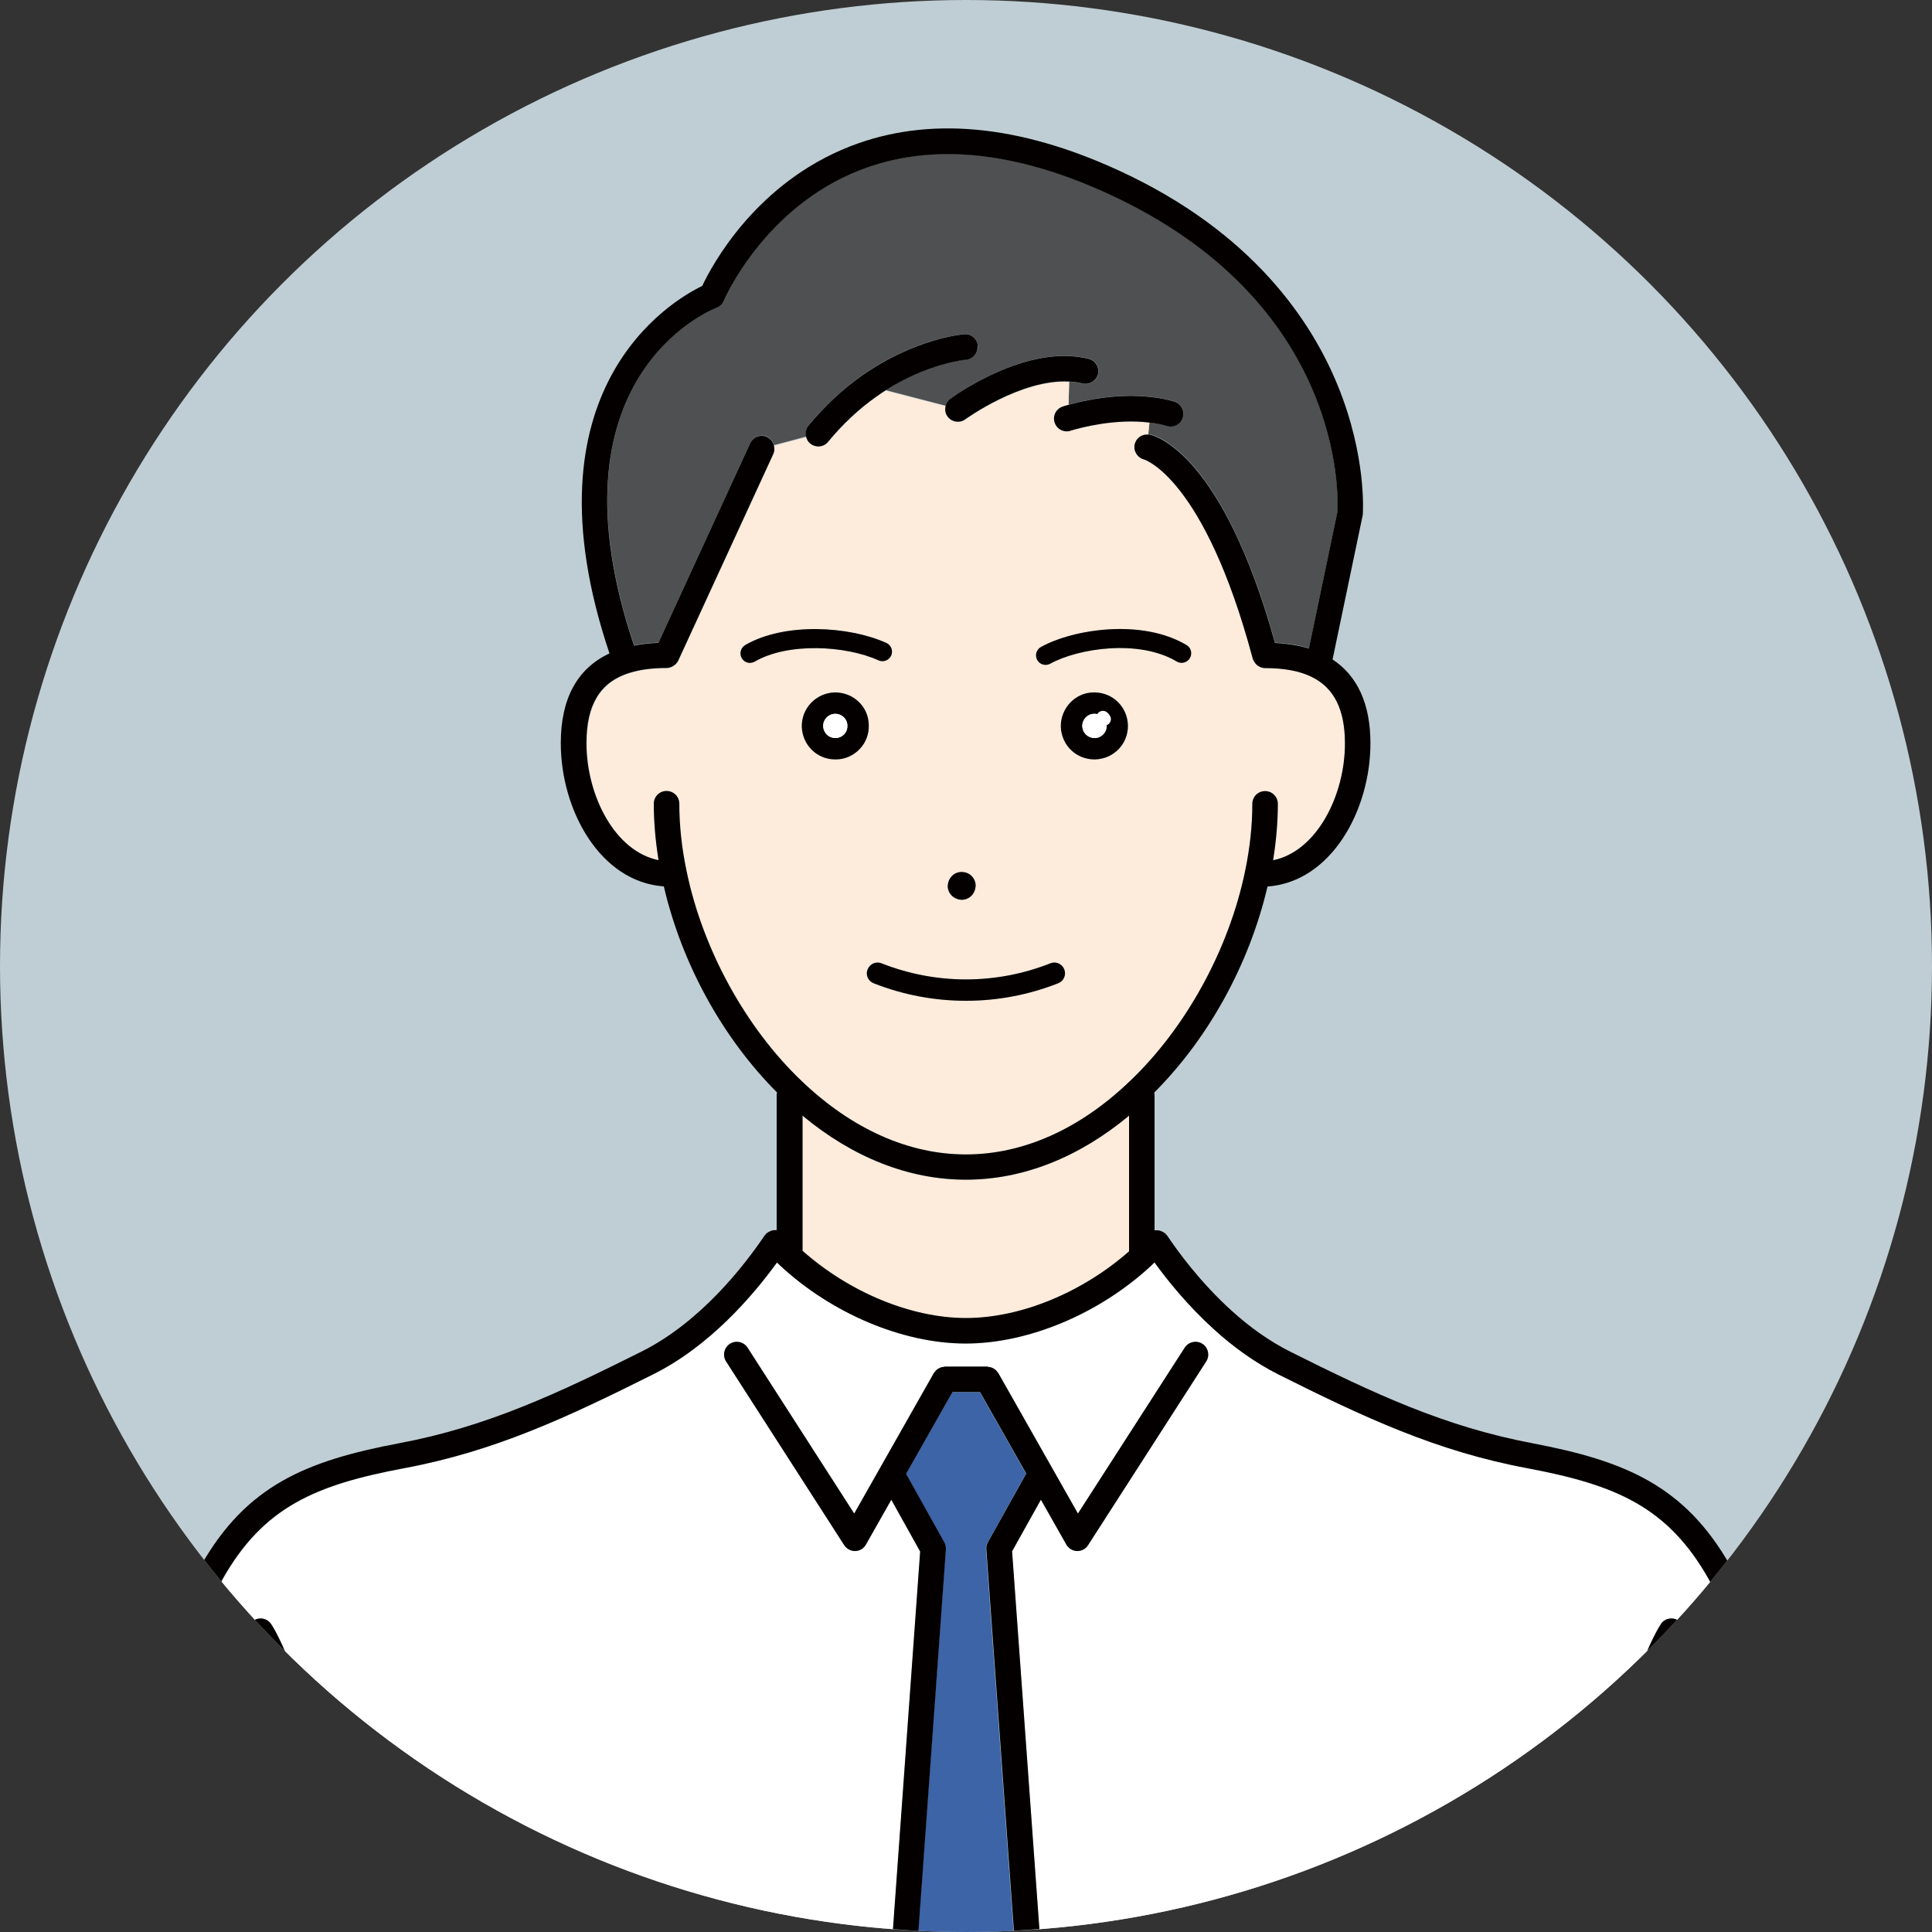 <?xml version="1.0" encoding="UTF-8"?>
<svg xmlns="http://www.w3.org/2000/svg" xmlns:xlink="http://www.w3.org/1999/xlink" id="_レイヤー_2" data-name="レイヤー 2" viewBox="0 0 150 150">
  <rect x="0" y="0" width="150" height="150" fill="#333333" stroke="none"/>
  <defs>
    <style>
      .cls-1 {
        fill: #3c64a7;
      }

      .cls-2 {
        fill: #040000;
      }

      .cls-3 {
        fill: #bfced4;
      }

      .cls-4 {
        fill: #fff;
      }

      .cls-5, .cls-6 {
        fill: none;
      }

      .cls-6 {
        stroke: #fff;
        stroke-linecap: round;
        stroke-linejoin: round;
      }

      .cls-7 {
        clip-path: url(#clippath);
      }

      .cls-8 {
        fill: #4f5051;
      }

      .cls-9 {
        fill: #fdebdb;
      }
    </style>
    <clipPath id="clippath">
      <circle class="cls-5" cx="75" cy="75" r="75"></circle>
    </clipPath>
  </defs>
  <g id="_40代男性_2" data-name="40代男性 2">
    <circle class="cls-3" cx="75" cy="75" r="75"></circle>
    <g class="cls-7">
      <g>
        <path class="cls-4" d="M118.61,114c-7.05-1.32-12.7-3.96-19.35-7.29-1.72-.86-3.39-2.04-4.98-3.49-2.03-1.83-3.61-3.8-4.62-5.2-.08.08-.15.16-.24.24-4.02,3.74-9.54,6.06-14.42,6.06s-10.41-2.33-14.43-6.08c-.07-.07-.15-.14-.22-.21-1.91,2.63-5.24,6.5-9.61,8.68-6.66,3.33-12.31,5.98-19.34,7.29-6.86,1.29-10.93,2.99-14.12,8.66-.05.09-.13.26-.24.59.8.94,1.63,1.86,2.48,2.76.05-.06.1-.13.17-.17.45-.31,1.06-.2,1.37.25.06.08.58.86,1.4,2.87,12.39,11.81,28.75,19.48,46.88,20.82l2.11-29.31-2.24-4.02-1.97,3.48c-.17.3-.49.49-.83.5,0,0-.02,0-.03,0-.34,0-.65-.17-.83-.46l-9.17-14.26c-.3-.46-.16-1.07.3-1.37.46-.3,1.07-.16,1.37.3l8.28,12.88,6.19-10.92s.06-.06.08-.09c.04-.06.08-.11.13-.15.05-.04.1-.07.15-.1.06-.03.11-.06.17-.08.06-.02.13-.03.19-.04.04,0,.08-.03.13-.03h3.29s.08.02.12.03c.07,0,.13.02.2.04.06.02.11.05.17.08.05.03.11.06.15.1.05.05.09.1.13.15.03.03.06.06.08.09l6.19,10.92,8.29-12.88c.3-.46.91-.59,1.37-.3.46.3.59.91.3,1.37l-9.17,14.26c-.18.28-.5.46-.83.46,0,0-.02,0-.03,0-.35,0-.66-.2-.83-.5l-1.98-3.49-2.25,4.03,2.12,29.32c18.13-1.34,34.49-9.01,46.88-20.82.82-2.01,1.34-2.79,1.4-2.87.31-.45.93-.56,1.38-.25.07.05.11.11.16.17.84-.9,1.67-1.81,2.46-2.75-.11-.32-.19-.51-.24-.6-3.19-5.67-7.25-7.36-14.11-8.66Z"></path>
        <path class="cls-8" d="M62.77,33.03c1.24-1.5,2.63-2.8,4.14-3.87,4.11-2.89,7.79-3.2,7.95-3.22.54-.04,1.02.37,1.06.91s-.37,1.02-.91,1.06c-.03,0-2.9.26-6.24,2.38l4.66,1.21c.06-.21.17-.41.36-.55.2-.14,4.87-3.55,9.3-3.31.49.03.99.1,1.44.21.53.13.86.66.73,1.2-.13.53-.66.86-1.2.73-.33-.08-.69-.13-1.05-.15l-.05,1.79c1.29-.36,3.87-.92,6.5-.59.53.05,1.12.16,1.71.34.52.15.83.7.67,1.23-.15.52-.7.83-1.23.67-.48-.14-.94-.23-1.37-.27h0l-.09.92s.08,0,.12,0c.58.12,5.68,1.62,9.73,16.18.97.05,1.85.19,2.63.43l2.22-10.63c.07-1.26.46-16.27-17.77-24.66-7.32-3.37-13.81-3.99-19.3-1.85-7.47,2.91-10.54,10.07-10.57,10.14-.1.25-.31.45-.56.54-.56.21-13.42,5.46-6.41,26.24.58-.12,1.21-.19,1.89-.22l7.12-15.49c.23-.5.82-.71,1.31-.49.28.13.46.37.53.65l2.52-.67c-.08-.3-.03-.62.18-.88Z"></path>
        <path class="cls-9" d="M51.14,66.78c-.24-1.48-.37-2.95-.37-4.38,0-.55.44-.99.99-.99s.99.44.99.99c0,1.69.19,3.44.56,5.21,1.25,6.09,4.6,12.21,8.97,16.35,3.88,3.71,8.28,5.67,12.72,5.67s8.82-1.96,12.7-5.66c4.36-4.13,7.72-10.24,8.98-16.35.37-1.77.56-3.52.56-5.21,0-.55.44-.99.99-.99s.99.44.99.99c0,1.43-.13,2.9-.37,4.38,3.37-.68,5.58-5,5.58-9.07,0-2.62-.83-4.3-2.55-5.15-.93-.46-2.16-.7-3.66-.7h0c-.12,0-.24-.03-.35-.07-.04-.01-.07-.04-.11-.06-.07-.04-.13-.08-.19-.13-.03-.03-.06-.06-.09-.1-.05-.06-.09-.12-.12-.18-.02-.04-.04-.08-.06-.13,0-.02-.03-.04-.03-.07-3.75-14.02-8.4-15.45-8.45-15.46-.52-.14-.84-.67-.71-1.19.12-.48.56-.78,1.04-.74l.09-.92c-2.61-.33-5.27.38-6.03.6l-.09.03c-.1.03-.2.05-.3.05-.42,0-.81-.27-.94-.69-.17-.52.12-1.08.64-1.24l.09-.03c.1-.03.23-.06.35-.1l.05-1.79s-.02,0-.03,0c-3.71-.19-7.98,2.9-8.02,2.93-.18.13-.38.19-.58.19-.3,0-.61-.14-.8-.4-.18-.25-.22-.55-.15-.83l-4.66-1.21c-.24.15-.47.31-.71.48-1.36.96-2.62,2.14-3.75,3.51-.2.24-.48.36-.76.36-.22,0-.45-.07-.63-.23-.17-.14-.26-.32-.31-.51l-2.52.67c.06.21.06.45-.04.66l-7.38,16.04c-.05.1-.11.19-.19.27-.02.02-.04.04-.06.05-.07.06-.14.11-.22.15-.03.02-.06.03-.09.04-.11.04-.22.07-.34.07h0c-1.13,0-2.1.13-2.88.38-2.28.72-3.33,2.46-3.33,5.46,0,4.07,2.21,8.4,5.6,9.08ZM64.94,58.96h-.1c-1.4,0-2.54-1.11-2.59-2.54-.02-1.41,1.11-2.61,2.54-2.66h.05c1.44,0,2.58,1.12,2.61,2.52.02.7-.22,1.36-.7,1.87-.49.52-1.14.8-1.81.81ZM85.05,58.96h-.07c-1.41,0-2.56-1.11-2.61-2.54-.02-1.44,1.12-2.63,2.52-2.66h.09c1.41,0,2.56,1.11,2.61,2.54.02,1.44-1.08,2.61-2.53,2.66ZM80.82,50.23c2.52-1.39,7.84-2.21,11.3-.15.35.21.47.67.26,1.02-.21.35-.67.47-1.02.26-2.94-1.76-7.67-1.01-9.82.17-.11.06-.24.09-.36.09-.26,0-.52-.14-.65-.38-.2-.36-.07-.81.29-1.01ZM74.62,67.71c.59-.02,1.08.41,1.12,1.01,0,.64-.44,1.11-1.03,1.15h0c-.63,0-1.1-.44-1.14-1.02,0-.64.47-1.12,1.05-1.14ZM81.54,74.79c.42-.17.9.04,1.07.47s-.04.91-.47,1.08c-2.31.91-4.73,1.36-7.16,1.36s-4.86-.45-7.17-1.36c-.43-.17-.64-.65-.47-1.08.17-.43.65-.64,1.07-.47,4.23,1.67,8.89,1.67,13.12,0ZM57.86,50.08c3.07-1.78,8.07-1.46,10.96-.16.37.17.54.61.37.98-.17.37-.61.54-.98.37-2.56-1.16-7.02-1.4-9.6.09-.12.07-.25.1-.37.1-.26,0-.51-.13-.64-.37-.21-.36-.08-.81.27-1.02Z"></path>
        <path class="cls-9" d="M74.99,91.6c-4.42,0-8.77-1.72-12.68-4.97v10.49c3.64,3.23,8.45,5.22,12.69,5.22s9.03-1.98,12.66-5.18v-10.53c-3.91,3.25-8.25,4.97-12.67,4.97Z"></path>
        <path class="cls-2" d="M84.97,53.76h-.09c-1.4.02-2.54,1.22-2.52,2.66.05,1.44,1.19,2.54,2.61,2.54h.07c1.45-.05,2.56-1.22,2.53-2.66-.05-1.44-1.19-2.54-2.61-2.54ZM84.99,57.3h-.01c-.52,0-.93-.41-.95-.92-.01-.52.39-.95.91-.96h.04c.26,0,.49.1.65.27.05.02.09.07.12.14.1.15.16.32.17.52.01.52-.41.95-.93.96Z"></path>
        <path class="cls-4" d="M85.63,55.69c-.16-.17-.39-.27-.65-.27h-.04c-.52.01-.92.44-.91.96.01.52.43.92.95.92h.01c.53-.01.95-.44.93-.96-.01-.2-.07-.37-.17-.52-.04-.06-.07-.11-.12-.14Z"></path>
        <path class="cls-6" d="M85.63,55.69s.09.07.12.14"></path>
        <path class="cls-2" d="M67.36,75.26c-.17.43.04.91.47,1.08,2.31.91,4.73,1.36,7.17,1.36s4.84-.45,7.16-1.36c.43-.17.64-.65.47-1.08s-.65-.64-1.07-.47c-4.23,1.67-8.89,1.67-13.12,0-.42-.17-.9.04-1.07.47Z"></path>
        <path class="cls-1" d="M76.68,119.75l2.98-5.33-3.59-6.33h-2.14l-3.6,6.35,2.97,5.32c.09.17.14.36.12.55l-2.13,29.61c1.23.06,2.46.09,3.7.09s2.48-.03,3.7-.09l-2.14-29.61c-.01-.19.03-.39.12-.55Z"></path>
        <path class="cls-2" d="M64.84,53.76h-.05c-1.44.05-2.57,1.24-2.54,2.66.05,1.44,1.19,2.54,2.59,2.54h.1c.66-.01,1.32-.29,1.81-.81.48-.5.73-1.17.7-1.87-.02-1.4-1.17-2.52-2.61-2.52ZM64.88,57.3h-.04c-.5,0-.91-.41-.93-.92-.01-.52.41-.95.92-.96h.01c.53,0,.95.41.95.92.02.52-.38.95-.91.96Z"></path>
        <path class="cls-4" d="M64.84,55.42h-.01c-.52.01-.93.44-.92.96.02.52.43.92.93.92h.04c.53-.01.93-.44.91-.96,0-.52-.42-.92-.95-.92Z"></path>
        <path class="cls-2" d="M74.72,69.86h0c.59-.04,1.03-.51,1.03-1.15-.04-.6-.53-1.03-1.12-1.01-.58.01-1.05.5-1.05,1.14.04.58.51,1.02,1.14,1.02Z"></path>
        <path class="cls-2" d="M81.18,51.62c.12,0,.24-.03.36-.09,2.15-1.19,6.88-1.93,9.82-.17.35.21.81.09,1.02-.26.21-.35.1-.81-.26-1.02-3.46-2.06-8.78-1.24-11.3.15-.36.2-.49.65-.29,1.01.14.25.39.38.65.38Z"></path>
        <path class="cls-2" d="M58.24,51.46c.13,0,.25-.03.37-.1,2.57-1.49,7.04-1.25,9.6-.09.37.17.81,0,.98-.37.17-.37,0-.81-.37-.98-2.88-1.31-7.89-1.62-10.96.16-.35.21-.48.66-.27,1.02.14.24.39.37.64.37Z"></path>
        <path class="cls-2" d="M75.92,26.86c-.04-.54-.52-.96-1.06-.91-.15.01-3.83.33-7.95,3.22-1.5,1.06-2.9,2.37-4.14,3.87-.21.26-.25.58-.18.88.05.19.14.38.31.51.18.15.41.23.63.23.29,0,.57-.12.76-.36,1.13-1.37,2.39-2.55,3.75-3.51.24-.17.48-.33.71-.48,3.34-2.12,6.21-2.38,6.24-2.38.54-.04.95-.52.91-1.06Z"></path>
        <path class="cls-2" d="M85.25,29.06c.13-.53-.2-1.07-.73-1.2-.45-.11-.95-.18-1.44-.21-4.43-.24-9.11,3.17-9.3,3.31-.19.14-.3.34-.36.55-.07.28-.04.58.15.83.19.26.49.4.8.4.2,0,.41-.06.58-.19.04-.03,4.31-3.12,8.02-2.93,0,0,.02,0,.03,0,.36.02.72.07,1.05.15.53.13,1.07-.2,1.2-.73Z"></path>
        <path class="cls-2" d="M90.61,33.08c.52.16,1.08-.15,1.23-.67.15-.53-.15-1.08-.67-1.23-.6-.18-1.19-.29-1.71-.34-2.63-.33-5.21.23-6.5.59-.12.03-.25.07-.35.1l-.09.03c-.52.17-.81.72-.64,1.24.13.42.52.69.94.69.1,0,.2-.01.3-.05l.09-.03c.75-.22,3.42-.93,6.03-.6h0c.43.04.9.13,1.37.27Z"></path>
        <path class="cls-2" d="M128.96,126.08c-.06.08-.58.86-1.4,2.87,1-.96,1.98-1.94,2.93-2.95-.05-.06-.09-.12-.16-.17-.45-.31-1.07-.2-1.38.25Z"></path>
        <path class="cls-2" d="M118.98,112.05c-6.8-1.27-12.32-3.86-18.83-7.12-1.55-.78-3.08-1.85-4.54-3.18-2.41-2.18-4.16-4.58-4.99-5.82-.02-.03-.05-.05-.08-.08-.03-.03-.04-.07-.07-.09-.02-.02-.05-.03-.07-.04-.05-.04-.11-.07-.17-.1-.06-.03-.11-.05-.18-.07-.06-.02-.12-.02-.18-.03-.07,0-.13,0-.19,0-.01,0-.03,0-.04,0v-10.56s-.02-.09-.03-.13c4.23-4.23,7.39-9.98,8.8-16,4.95-.36,7.99-5.93,7.99-11.12,0-3.05-1-5.23-2.94-6.51l2.33-11.15s.01-.09.02-.13c.01-.18.29-4.47-1.92-9.92-2.02-5-6.61-11.97-17-16.75-7.83-3.61-14.86-4.24-20.88-1.89-7.34,2.87-10.73,9.23-11.49,10.84-2.36,1.14-14.11,7.99-7.2,28.53-2.5,1.17-3.78,3.5-3.78,6.97,0,5.2,3.05,10.77,8,11.12,1.4,6.01,4.55,11.75,8.79,16,0,.05-.03.09-.03.13v10.56s0,0,0,0c-.06,0-.12,0-.19,0-.06,0-.12.01-.19.03-.06.02-.11.04-.17.07-.06.03-.12.06-.18.11-.02.02-.05.02-.07.04-.03.03-.04.06-.06.09-.03.03-.06.05-.08.08-1.61,2.39-5,6.73-9.54,9-6.51,3.26-12.04,5.85-18.82,7.12-7.25,1.37-11.86,3.29-15.4,9.5.46.57.93,1.13,1.41,1.69.11-.32.19-.5.24-.59,3.19-5.67,7.26-7.37,14.12-8.66,7.04-1.31,12.69-3.96,19.34-7.29,4.37-2.18,7.7-6.05,9.61-8.68.07.07.15.15.22.21,4.02,3.75,9.55,6.08,14.43,6.08s10.4-2.32,14.42-6.06c.08-.08.16-.16.24-.24,1.01,1.4,2.59,3.36,4.62,5.2,1.59,1.45,3.27,2.62,4.98,3.49,6.65,3.33,12.3,5.98,19.35,7.29,6.86,1.29,10.92,2.99,14.11,8.66.05.09.13.27.24.6.48-.56.95-1.12,1.41-1.69-3.54-6.21-8.15-8.14-15.39-9.51ZM48.88,52.24c.78-.25,1.75-.38,2.88-.38h0c.12,0,.23-.03.34-.07.03-.01.06-.03.09-.04.08-.04.15-.09.22-.15.02-.02.04-.03.06-.05.07-.08.14-.16.19-.27l7.38-16.04c.1-.22.1-.45.04-.66-.07-.28-.25-.52-.53-.65-.5-.23-1.08-.01-1.31.49l-7.12,15.49c-.68.03-1.31.1-1.89.22-7.01-20.78,5.86-26.03,6.41-26.24.25-.1.46-.29.56-.54.03-.07,3.1-7.23,10.57-10.14,5.49-2.14,11.98-1.52,19.3,1.85,18.24,8.39,17.84,23.4,17.77,24.66l-2.22,10.63c-.78-.24-1.66-.38-2.63-.43-4.04-14.55-9.15-16.05-9.73-16.18-.04,0-.08,0-.12,0-.48-.04-.92.26-1.04.74-.13.52.2,1.05.71,1.19.05.01,4.7,1.44,8.45,15.46,0,.03.02.05.03.07.02.05.04.09.06.13.04.07.08.13.12.18.03.03.06.07.09.1.06.05.12.09.19.13.04.02.07.04.11.06.11.04.23.07.35.07h0c1.5,0,2.73.23,3.66.7,1.71.85,2.55,2.53,2.55,5.15,0,4.07-2.21,8.39-5.58,9.07.24-1.48.37-2.95.37-4.38,0-.55-.44-.99-.99-.99s-.99.44-.99.99c0,1.69-.19,3.44-.56,5.21-1.26,6.11-4.62,12.22-8.98,16.35-3.88,3.71-8.27,5.66-12.7,5.66s-8.83-1.96-12.72-5.67c-4.37-4.15-7.72-10.26-8.97-16.35-.37-1.76-.56-3.51-.56-5.21,0-.55-.44-.99-.99-.99s-.99.44-.99.99c0,1.43.13,2.9.37,4.38-3.38-.67-5.6-5-5.6-9.08,0-3,1.06-4.74,3.33-5.46ZM75,102.33c-4.25,0-9.05-1.99-12.69-5.22v-10.49c3.91,3.25,8.26,4.97,12.68,4.97s8.76-1.72,12.67-4.97v10.53c-3.63,3.2-8.42,5.18-12.66,5.18Z"></path>
        <path class="cls-2" d="M19.68,125.83c-.07.05-.11.11-.17.17.95,1.01,1.93,1.99,2.93,2.95-.82-2.01-1.34-2.79-1.4-2.87-.31-.45-.92-.56-1.37-.25Z"></path>
        <path class="cls-2" d="M80.81,116.43l1.98,3.49c.17.3.49.49.83.5,0,0,.02,0,.03,0,.34,0,.65-.17.83-.46l9.17-14.26c.3-.46.16-1.07-.3-1.37-.46-.29-1.07-.16-1.37.3l-8.29,12.88-6.19-10.92s-.06-.06-.08-.09c-.04-.06-.08-.11-.13-.15-.05-.04-.1-.07-.15-.1-.06-.03-.11-.06-.17-.08-.06-.02-.13-.03-.2-.04-.04,0-.08-.03-.12-.03h-3.29s-.08.02-.13.03c-.07,0-.13.02-.19.04-.06.02-.12.05-.17.08-.05.03-.11.06-.15.1-.05.05-.09.1-.13.15-.03.03-.06.06-.08.09l-6.19,10.92-8.28-12.88c-.3-.46-.91-.59-1.37-.3-.46.3-.59.91-.3,1.37l9.17,14.26c.18.28.5.46.83.46,0,0,.02,0,.03,0,.35,0,.66-.2.83-.5l1.97-3.48,2.24,4.02-2.11,29.31c.66.05,1.31.11,1.98.14l2.13-29.61c.01-.19-.03-.39-.12-.55l-2.97-5.32,3.6-6.35h2.14l3.59,6.33-2.98,5.33c-.09.17-.14.36-.12.55l2.14,29.61c.66-.03,1.32-.09,1.98-.14l-2.12-29.32,2.25-4.03Z"></path>
      </g>
    </g>
  </g>
</svg>

